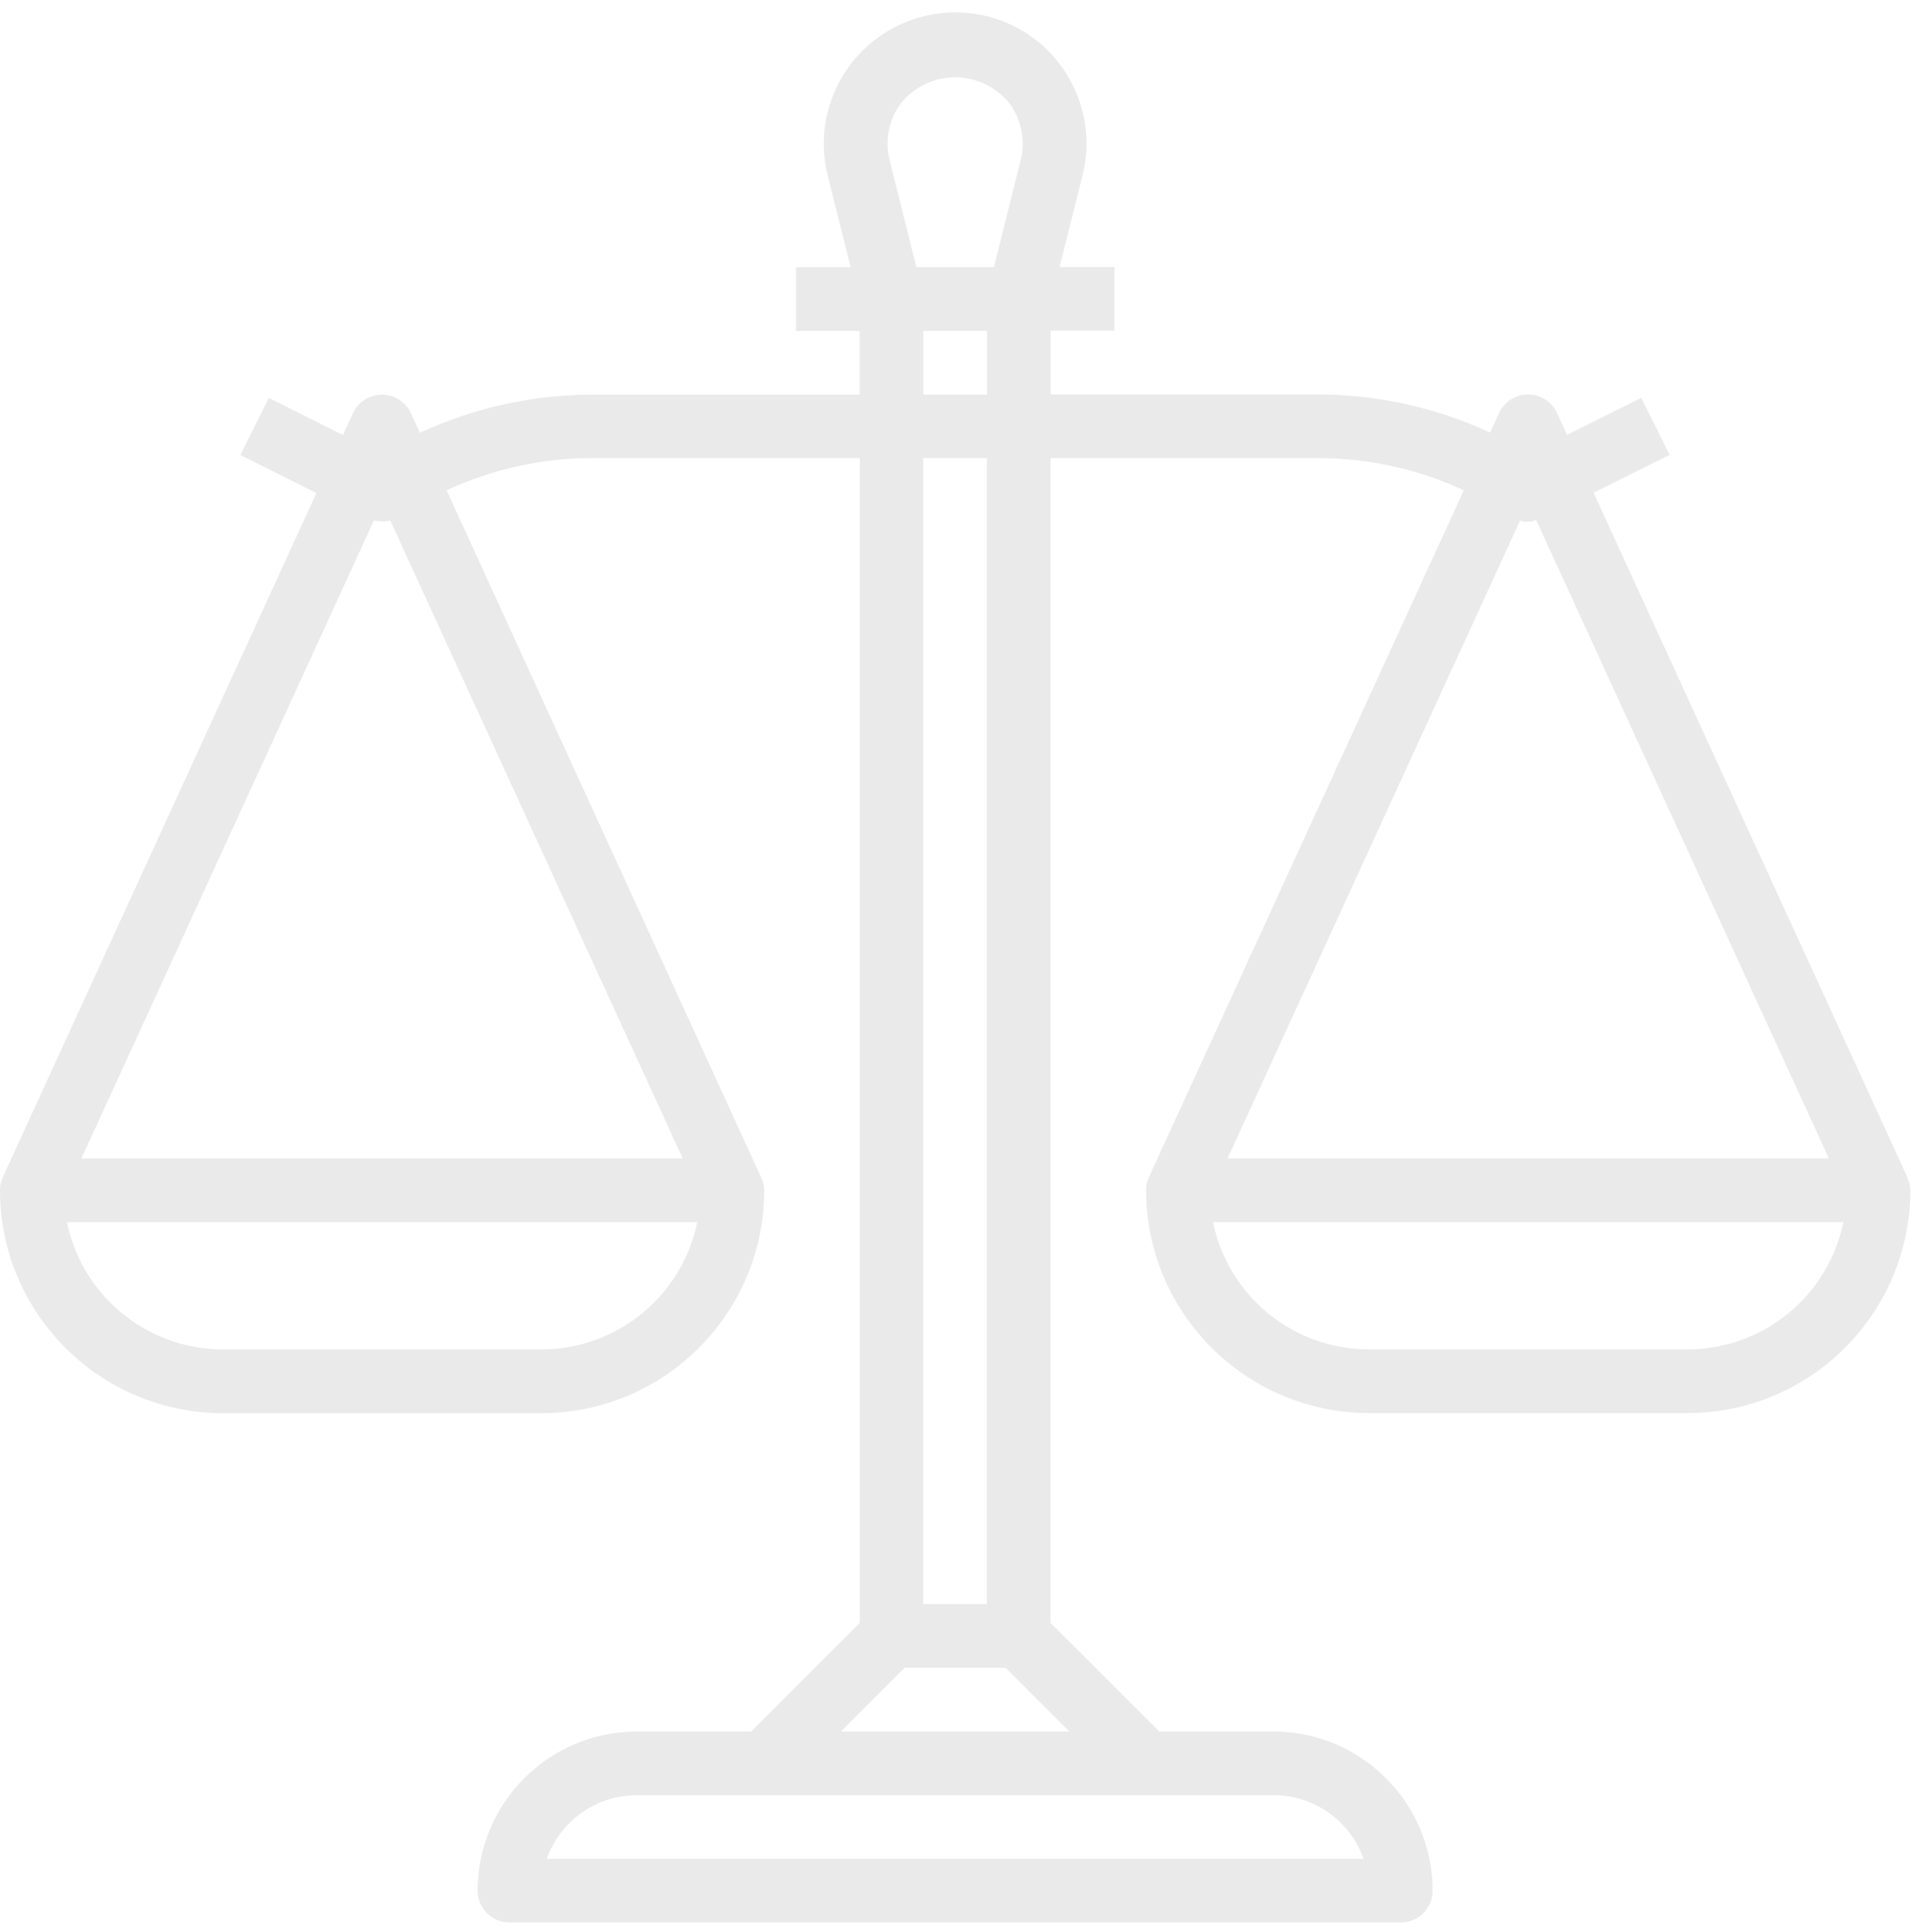 <svg width="154" height="155" viewBox="0 0 154 155" fill="none" xmlns="http://www.w3.org/2000/svg">
<path d="M152.96 94.43L152.98 94.42L127.82 39.53L133.92 36.49L131.64 31.92L125.69 34.88L124.89 33.13C124.3 31.85 122.79 31.29 121.5 31.87C120.94 32.13 120.5 32.57 120.24 33.13L119.52 34.7C115.19 32.69 110.48 31.65 105.7 31.64H84.27V26.53H89.38V21.42H84.99L86.83 14.07C88.24 8.43 84.81 2.71 79.17 1.3C73.52 -0.09 67.8 3.34 66.39 8.98C65.97 10.66 65.97 12.41 66.39 14.09L68.23 21.44H63.84V26.55H68.95V31.66H47.51C42.73 31.66 38.01 32.71 33.68 34.72L32.96 33.15C32.37 31.87 30.86 31.31 29.57 31.89C29.01 32.15 28.57 32.59 28.31 33.15L27.51 34.9L21.56 31.92L19.28 36.5L25.38 39.55L0.23 94.42C0.08 94.76 0 95.12 0 95.49C0.01 105.36 8.01 113.35 17.88 113.37H43.42C53.29 113.36 61.28 105.36 61.3 95.49C61.29 95.12 61.21 94.76 61.04 94.43L35.82 39.33C39.49 37.63 43.48 36.75 47.52 36.75H68.96V130.18L60.24 138.9H51.08C44.03 138.91 38.32 144.62 38.31 151.67C38.31 153.08 39.45 154.22 40.86 154.22H112.36C113.77 154.22 114.91 153.08 114.91 151.67C114.9 144.62 109.19 138.91 102.14 138.9H92.98L84.26 130.18V36.75H105.71C109.75 36.75 113.75 37.63 117.41 39.33L92.16 94.42C92 94.75 91.93 95.12 91.93 95.48C91.94 105.35 99.94 113.34 109.81 113.36H135.35C145.22 113.35 153.21 105.35 153.23 95.48C153.21 95.12 153.13 94.76 152.96 94.43ZM43.41 108.25H17.88C11.81 108.24 6.59 103.98 5.37 98.04H55.93C54.7 103.98 49.48 108.25 43.41 108.25ZM54.76 92.93H6.53L29.99 41.75C30.42 41.86 30.87 41.86 31.3 41.75L54.76 92.93ZM72.34 8.19C74.33 5.83 77.85 5.53 80.21 7.52C80.45 7.72 80.68 7.95 80.88 8.19C81.91 9.5 82.28 11.22 81.87 12.84L79.72 21.43H73.5L71.35 12.84C70.94 11.23 71.3 9.51 72.34 8.19ZM74.06 31.65V26.54H79.17V31.65H74.06ZM79.16 36.75V128.68H74.05V36.75H79.16ZM102.15 144.01C105.4 144.01 108.29 146.06 109.37 149.12H43.85C44.94 146.06 47.83 144.02 51.07 144.01H102.15ZM85.77 138.9H67.45L72.56 133.79H80.66L85.77 138.9ZM121.92 41.76C122.34 41.91 122.8 41.89 123.21 41.71L146.69 92.93H98.46L121.92 41.76ZM135.34 108.25H109.8C103.73 108.24 98.51 103.98 97.29 98.04H147.85C146.64 103.98 141.41 108.25 135.34 108.25Z" fill="#EAEAEA"/>
</svg>
